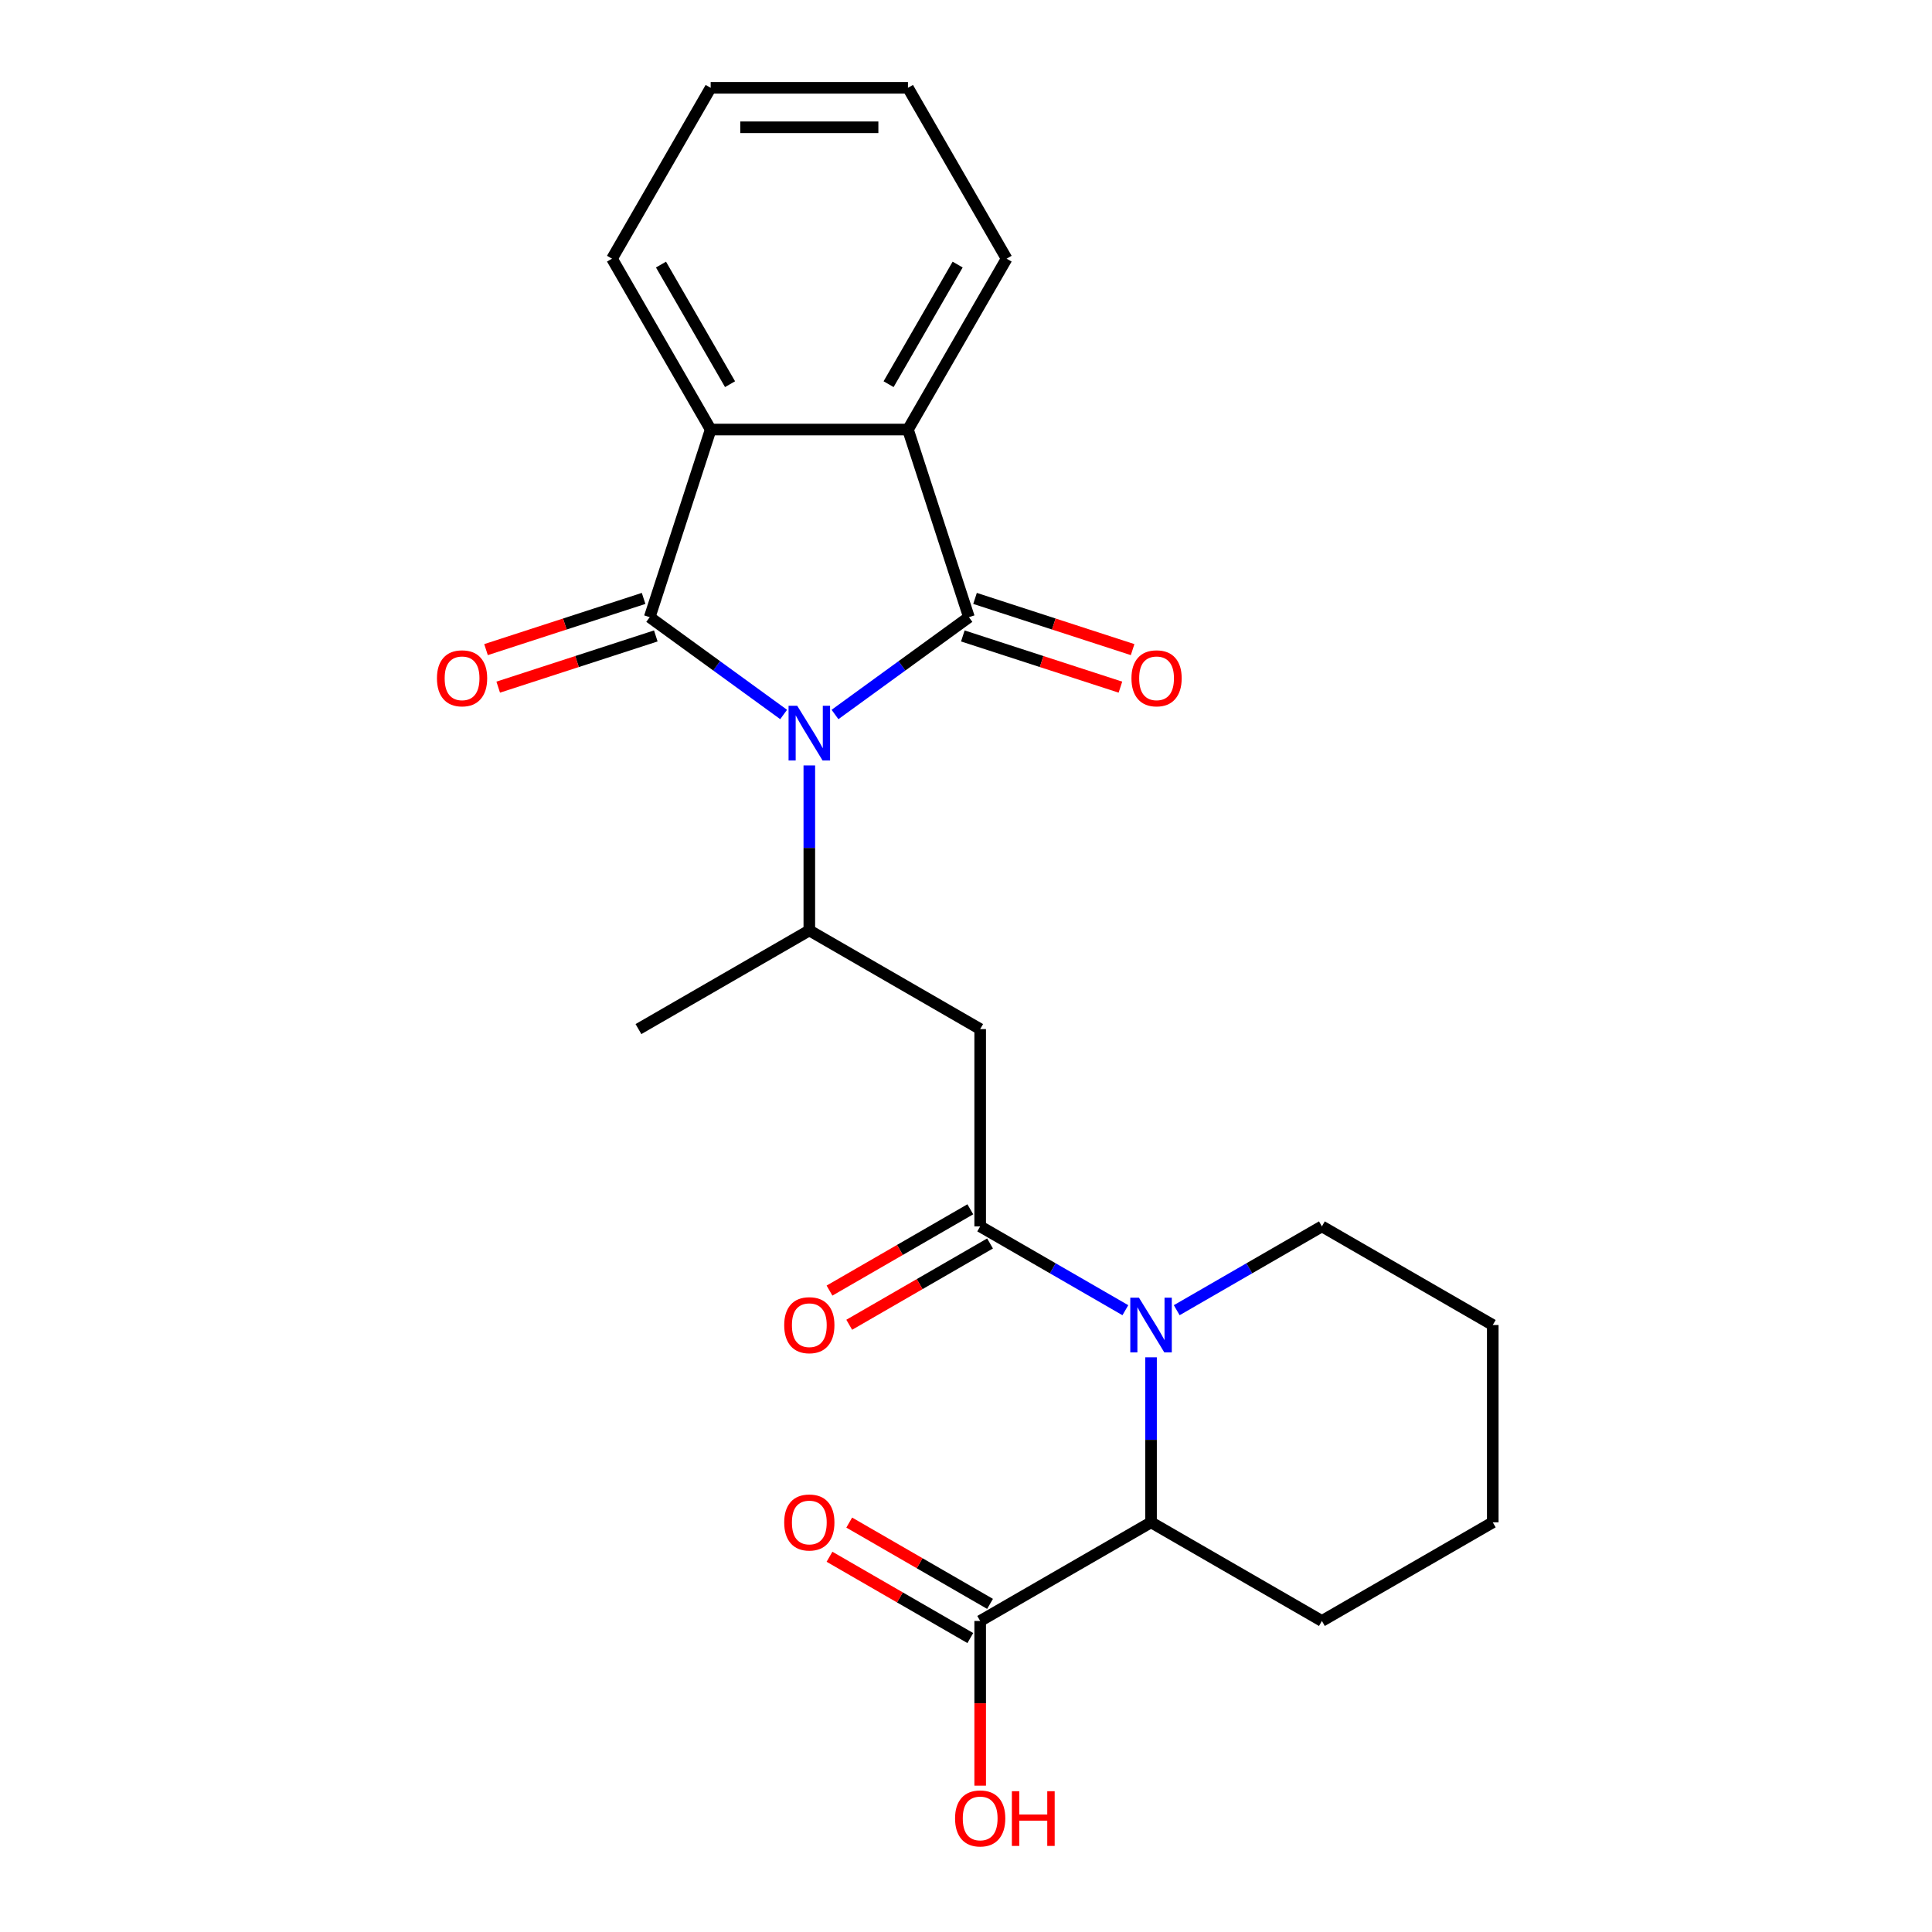 <?xml version='1.0' encoding='iso-8859-1'?>
<svg version='1.1' baseProfile='full'
              xmlns='http://www.w3.org/2000/svg'
                      xmlns:rdkit='http://www.rdkit.org/xml'
                      xmlns:xlink='http://www.w3.org/1999/xlink'
                  xml:space='preserve'
width='1000px' height='1000px' viewBox='0 0 1000 1000'>
<!-- END OF HEADER -->
<rect style='opacity:1.0;fill:#FFFFFF;stroke:none' width='1000' height='1000' x='0' y='0'> </rect>
<path class='bond-0' d='M 432.194,369.817 L 466.855,344.634' style='fill:none;fill-rule:evenodd;stroke:#0000FF;stroke-width:6px;stroke-linecap:butt;stroke-linejoin:miter;stroke-opacity:1' />
<path class='bond-0' d='M 466.855,344.634 L 501.517,319.451' style='fill:none;fill-rule:evenodd;stroke:#000000;stroke-width:6px;stroke-linecap:butt;stroke-linejoin:miter;stroke-opacity:1' />
<path class='bond-1' d='M 405.608,369.817 L 370.946,344.634' style='fill:none;fill-rule:evenodd;stroke:#0000FF;stroke-width:6px;stroke-linecap:butt;stroke-linejoin:miter;stroke-opacity:1' />
<path class='bond-1' d='M 370.946,344.634 L 336.285,319.451' style='fill:none;fill-rule:evenodd;stroke:#000000;stroke-width:6px;stroke-linecap:butt;stroke-linejoin:miter;stroke-opacity:1' />
<path class='bond-6' d='M 418.901,396.188 L 418.901,438.891' style='fill:none;fill-rule:evenodd;stroke:#0000FF;stroke-width:6px;stroke-linecap:butt;stroke-linejoin:miter;stroke-opacity:1' />
<path class='bond-6' d='M 418.901,438.891 L 418.901,481.594' style='fill:none;fill-rule:evenodd;stroke:#000000;stroke-width:6px;stroke-linecap:butt;stroke-linejoin:miter;stroke-opacity:1' />
<path class='bond-4' d='M 501.517,319.451 L 469.96,222.33' style='fill:none;fill-rule:evenodd;stroke:#000000;stroke-width:6px;stroke-linecap:butt;stroke-linejoin:miter;stroke-opacity:1' />
<path class='bond-10' d='M 498.361,329.163 L 539.145,342.415' style='fill:none;fill-rule:evenodd;stroke:#000000;stroke-width:6px;stroke-linecap:butt;stroke-linejoin:miter;stroke-opacity:1' />
<path class='bond-10' d='M 539.145,342.415 L 579.929,355.666' style='fill:none;fill-rule:evenodd;stroke:#FF0000;stroke-width:6px;stroke-linecap:butt;stroke-linejoin:miter;stroke-opacity:1' />
<path class='bond-10' d='M 504.673,309.739 L 545.457,322.99' style='fill:none;fill-rule:evenodd;stroke:#000000;stroke-width:6px;stroke-linecap:butt;stroke-linejoin:miter;stroke-opacity:1' />
<path class='bond-10' d='M 545.457,322.99 L 586.241,336.242' style='fill:none;fill-rule:evenodd;stroke:#FF0000;stroke-width:6px;stroke-linecap:butt;stroke-linejoin:miter;stroke-opacity:1' />
<path class='bond-5' d='M 336.285,319.451 L 367.841,222.33' style='fill:none;fill-rule:evenodd;stroke:#000000;stroke-width:6px;stroke-linecap:butt;stroke-linejoin:miter;stroke-opacity:1' />
<path class='bond-11' d='M 333.129,309.739 L 292.345,322.99' style='fill:none;fill-rule:evenodd;stroke:#000000;stroke-width:6px;stroke-linecap:butt;stroke-linejoin:miter;stroke-opacity:1' />
<path class='bond-11' d='M 292.345,322.99 L 251.561,336.242' style='fill:none;fill-rule:evenodd;stroke:#FF0000;stroke-width:6px;stroke-linecap:butt;stroke-linejoin:miter;stroke-opacity:1' />
<path class='bond-11' d='M 339.44,329.163 L 298.656,342.415' style='fill:none;fill-rule:evenodd;stroke:#000000;stroke-width:6px;stroke-linecap:butt;stroke-linejoin:miter;stroke-opacity:1' />
<path class='bond-11' d='M 298.656,342.415 L 257.872,355.666' style='fill:none;fill-rule:evenodd;stroke:#FF0000;stroke-width:6px;stroke-linecap:butt;stroke-linejoin:miter;stroke-opacity:1' />
<path class='bond-2' d='M 582.483,678.158 L 544.911,656.465' style='fill:none;fill-rule:evenodd;stroke:#0000FF;stroke-width:6px;stroke-linecap:butt;stroke-linejoin:miter;stroke-opacity:1' />
<path class='bond-2' d='M 544.911,656.465 L 507.339,634.773' style='fill:none;fill-rule:evenodd;stroke:#000000;stroke-width:6px;stroke-linecap:butt;stroke-linejoin:miter;stroke-opacity:1' />
<path class='bond-8' d='M 595.776,702.545 L 595.776,745.248' style='fill:none;fill-rule:evenodd;stroke:#0000FF;stroke-width:6px;stroke-linecap:butt;stroke-linejoin:miter;stroke-opacity:1' />
<path class='bond-8' d='M 595.776,745.248 L 595.776,787.952' style='fill:none;fill-rule:evenodd;stroke:#000000;stroke-width:6px;stroke-linecap:butt;stroke-linejoin:miter;stroke-opacity:1' />
<path class='bond-15' d='M 609.069,678.158 L 646.642,656.465' style='fill:none;fill-rule:evenodd;stroke:#0000FF;stroke-width:6px;stroke-linecap:butt;stroke-linejoin:miter;stroke-opacity:1' />
<path class='bond-15' d='M 646.642,656.465 L 684.214,634.773' style='fill:none;fill-rule:evenodd;stroke:#000000;stroke-width:6px;stroke-linecap:butt;stroke-linejoin:miter;stroke-opacity:1' />
<path class='bond-3' d='M 507.339,634.773 L 507.339,532.654' style='fill:none;fill-rule:evenodd;stroke:#000000;stroke-width:6px;stroke-linecap:butt;stroke-linejoin:miter;stroke-opacity:1' />
<path class='bond-12' d='M 502.233,625.929 L 465.79,646.969' style='fill:none;fill-rule:evenodd;stroke:#000000;stroke-width:6px;stroke-linecap:butt;stroke-linejoin:miter;stroke-opacity:1' />
<path class='bond-12' d='M 465.79,646.969 L 429.348,668.009' style='fill:none;fill-rule:evenodd;stroke:#FF0000;stroke-width:6px;stroke-linecap:butt;stroke-linejoin:miter;stroke-opacity:1' />
<path class='bond-12' d='M 512.445,643.617 L 476.002,664.657' style='fill:none;fill-rule:evenodd;stroke:#000000;stroke-width:6px;stroke-linecap:butt;stroke-linejoin:miter;stroke-opacity:1' />
<path class='bond-12' d='M 476.002,664.657 L 439.56,685.697' style='fill:none;fill-rule:evenodd;stroke:#FF0000;stroke-width:6px;stroke-linecap:butt;stroke-linejoin:miter;stroke-opacity:1' />
<path class='bond-16' d='M 469.96,222.33 L 521.02,133.892' style='fill:none;fill-rule:evenodd;stroke:#000000;stroke-width:6px;stroke-linecap:butt;stroke-linejoin:miter;stroke-opacity:1' />
<path class='bond-16' d='M 459.932,198.852 L 495.674,136.946' style='fill:none;fill-rule:evenodd;stroke:#000000;stroke-width:6px;stroke-linecap:butt;stroke-linejoin:miter;stroke-opacity:1' />
<path class='bond-24' d='M 469.96,222.33 L 367.841,222.33' style='fill:none;fill-rule:evenodd;stroke:#000000;stroke-width:6px;stroke-linecap:butt;stroke-linejoin:miter;stroke-opacity:1' />
<path class='bond-17' d='M 367.841,222.33 L 316.782,133.892' style='fill:none;fill-rule:evenodd;stroke:#000000;stroke-width:6px;stroke-linecap:butt;stroke-linejoin:miter;stroke-opacity:1' />
<path class='bond-17' d='M 377.87,198.852 L 342.128,136.946' style='fill:none;fill-rule:evenodd;stroke:#000000;stroke-width:6px;stroke-linecap:butt;stroke-linejoin:miter;stroke-opacity:1' />
<path class='bond-7' d='M 418.901,481.594 L 507.339,532.654' style='fill:none;fill-rule:evenodd;stroke:#000000;stroke-width:6px;stroke-linecap:butt;stroke-linejoin:miter;stroke-opacity:1' />
<path class='bond-18' d='M 418.901,481.594 L 330.463,532.654' style='fill:none;fill-rule:evenodd;stroke:#000000;stroke-width:6px;stroke-linecap:butt;stroke-linejoin:miter;stroke-opacity:1' />
<path class='bond-9' d='M 595.776,787.952 L 507.339,839.011' style='fill:none;fill-rule:evenodd;stroke:#000000;stroke-width:6px;stroke-linecap:butt;stroke-linejoin:miter;stroke-opacity:1' />
<path class='bond-19' d='M 595.776,787.952 L 684.214,839.011' style='fill:none;fill-rule:evenodd;stroke:#000000;stroke-width:6px;stroke-linecap:butt;stroke-linejoin:miter;stroke-opacity:1' />
<path class='bond-13' d='M 512.445,830.167 L 476.002,809.127' style='fill:none;fill-rule:evenodd;stroke:#000000;stroke-width:6px;stroke-linecap:butt;stroke-linejoin:miter;stroke-opacity:1' />
<path class='bond-13' d='M 476.002,809.127 L 439.56,788.087' style='fill:none;fill-rule:evenodd;stroke:#FF0000;stroke-width:6px;stroke-linecap:butt;stroke-linejoin:miter;stroke-opacity:1' />
<path class='bond-13' d='M 502.233,847.855 L 465.79,826.815' style='fill:none;fill-rule:evenodd;stroke:#000000;stroke-width:6px;stroke-linecap:butt;stroke-linejoin:miter;stroke-opacity:1' />
<path class='bond-13' d='M 465.79,826.815 L 429.348,805.775' style='fill:none;fill-rule:evenodd;stroke:#FF0000;stroke-width:6px;stroke-linecap:butt;stroke-linejoin:miter;stroke-opacity:1' />
<path class='bond-14' d='M 507.339,839.011 L 507.339,881.634' style='fill:none;fill-rule:evenodd;stroke:#000000;stroke-width:6px;stroke-linecap:butt;stroke-linejoin:miter;stroke-opacity:1' />
<path class='bond-14' d='M 507.339,881.634 L 507.339,924.257' style='fill:none;fill-rule:evenodd;stroke:#FF0000;stroke-width:6px;stroke-linecap:butt;stroke-linejoin:miter;stroke-opacity:1' />
<path class='bond-20' d='M 684.214,634.773 L 772.652,685.832' style='fill:none;fill-rule:evenodd;stroke:#000000;stroke-width:6px;stroke-linecap:butt;stroke-linejoin:miter;stroke-opacity:1' />
<path class='bond-21' d='M 521.02,133.892 L 469.96,45.455' style='fill:none;fill-rule:evenodd;stroke:#000000;stroke-width:6px;stroke-linecap:butt;stroke-linejoin:miter;stroke-opacity:1' />
<path class='bond-22' d='M 316.782,133.892 L 367.841,45.455' style='fill:none;fill-rule:evenodd;stroke:#000000;stroke-width:6px;stroke-linecap:butt;stroke-linejoin:miter;stroke-opacity:1' />
<path class='bond-26' d='M 684.214,839.011 L 772.652,787.952' style='fill:none;fill-rule:evenodd;stroke:#000000;stroke-width:6px;stroke-linecap:butt;stroke-linejoin:miter;stroke-opacity:1' />
<path class='bond-23' d='M 772.652,685.832 L 772.652,787.952' style='fill:none;fill-rule:evenodd;stroke:#000000;stroke-width:6px;stroke-linecap:butt;stroke-linejoin:miter;stroke-opacity:1' />
<path class='bond-25' d='M 469.96,45.455 L 367.841,45.455' style='fill:none;fill-rule:evenodd;stroke:#000000;stroke-width:6px;stroke-linecap:butt;stroke-linejoin:miter;stroke-opacity:1' />
<path class='bond-25' d='M 454.643,65.878 L 383.159,65.878' style='fill:none;fill-rule:evenodd;stroke:#000000;stroke-width:6px;stroke-linecap:butt;stroke-linejoin:miter;stroke-opacity:1' />
<path  class='atom-0' d='M 412.641 365.315
L 421.921 380.315
Q 422.841 381.795, 424.321 384.475
Q 425.801 387.155, 425.881 387.315
L 425.881 365.315
L 429.641 365.315
L 429.641 393.635
L 425.761 393.635
L 415.801 377.235
Q 414.641 375.315, 413.401 373.115
Q 412.201 370.915, 411.841 370.235
L 411.841 393.635
L 408.161 393.635
L 408.161 365.315
L 412.641 365.315
' fill='#0000FF'/>
<path  class='atom-3' d='M 589.516 671.672
L 598.796 686.672
Q 599.716 688.152, 601.196 690.832
Q 602.676 693.512, 602.756 693.672
L 602.756 671.672
L 606.516 671.672
L 606.516 699.992
L 602.636 699.992
L 592.676 683.592
Q 591.516 681.672, 590.276 679.472
Q 589.076 677.272, 588.716 676.592
L 588.716 699.992
L 585.036 699.992
L 585.036 671.672
L 589.516 671.672
' fill='#0000FF'/>
<path  class='atom-11' d='M 585.638 351.088
Q 585.638 344.288, 588.998 340.488
Q 592.358 336.688, 598.638 336.688
Q 604.918 336.688, 608.278 340.488
Q 611.638 344.288, 611.638 351.088
Q 611.638 357.968, 608.238 361.888
Q 604.838 365.768, 598.638 365.768
Q 592.398 365.768, 588.998 361.888
Q 585.638 358.008, 585.638 351.088
M 598.638 362.568
Q 602.958 362.568, 605.278 359.688
Q 607.638 356.768, 607.638 351.088
Q 607.638 345.528, 605.278 342.728
Q 602.958 339.888, 598.638 339.888
Q 594.318 339.888, 591.958 342.688
Q 589.638 345.488, 589.638 351.088
Q 589.638 356.808, 591.958 359.688
Q 594.318 362.568, 598.638 362.568
' fill='#FF0000'/>
<path  class='atom-12' d='M 226.164 351.088
Q 226.164 344.288, 229.524 340.488
Q 232.884 336.688, 239.164 336.688
Q 245.444 336.688, 248.804 340.488
Q 252.164 344.288, 252.164 351.088
Q 252.164 357.968, 248.764 361.888
Q 245.364 365.768, 239.164 365.768
Q 232.924 365.768, 229.524 361.888
Q 226.164 358.008, 226.164 351.088
M 239.164 362.568
Q 243.484 362.568, 245.804 359.688
Q 248.164 356.768, 248.164 351.088
Q 248.164 345.528, 245.804 342.728
Q 243.484 339.888, 239.164 339.888
Q 234.844 339.888, 232.484 342.688
Q 230.164 345.488, 230.164 351.088
Q 230.164 356.808, 232.484 359.688
Q 234.844 362.568, 239.164 362.568
' fill='#FF0000'/>
<path  class='atom-13' d='M 405.901 685.912
Q 405.901 679.112, 409.261 675.312
Q 412.621 671.512, 418.901 671.512
Q 425.181 671.512, 428.541 675.312
Q 431.901 679.112, 431.901 685.912
Q 431.901 692.792, 428.501 696.712
Q 425.101 700.592, 418.901 700.592
Q 412.661 700.592, 409.261 696.712
Q 405.901 692.832, 405.901 685.912
M 418.901 697.392
Q 423.221 697.392, 425.541 694.512
Q 427.901 691.592, 427.901 685.912
Q 427.901 680.352, 425.541 677.552
Q 423.221 674.712, 418.901 674.712
Q 414.581 674.712, 412.221 677.512
Q 409.901 680.312, 409.901 685.912
Q 409.901 691.632, 412.221 694.512
Q 414.581 697.392, 418.901 697.392
' fill='#FF0000'/>
<path  class='atom-14' d='M 405.901 788.032
Q 405.901 781.232, 409.261 777.432
Q 412.621 773.632, 418.901 773.632
Q 425.181 773.632, 428.541 777.432
Q 431.901 781.232, 431.901 788.032
Q 431.901 794.912, 428.501 798.832
Q 425.101 802.712, 418.901 802.712
Q 412.661 802.712, 409.261 798.832
Q 405.901 794.952, 405.901 788.032
M 418.901 799.512
Q 423.221 799.512, 425.541 796.632
Q 427.901 793.712, 427.901 788.032
Q 427.901 782.472, 425.541 779.672
Q 423.221 776.832, 418.901 776.832
Q 414.581 776.832, 412.221 779.632
Q 409.901 782.432, 409.901 788.032
Q 409.901 793.752, 412.221 796.632
Q 414.581 799.512, 418.901 799.512
' fill='#FF0000'/>
<path  class='atom-15' d='M 494.339 941.21
Q 494.339 934.41, 497.699 930.61
Q 501.059 926.81, 507.339 926.81
Q 513.619 926.81, 516.979 930.61
Q 520.339 934.41, 520.339 941.21
Q 520.339 948.09, 516.939 952.01
Q 513.539 955.89, 507.339 955.89
Q 501.099 955.89, 497.699 952.01
Q 494.339 948.13, 494.339 941.21
M 507.339 952.69
Q 511.659 952.69, 513.979 949.81
Q 516.339 946.89, 516.339 941.21
Q 516.339 935.65, 513.979 932.85
Q 511.659 930.01, 507.339 930.01
Q 503.019 930.01, 500.659 932.81
Q 498.339 935.61, 498.339 941.21
Q 498.339 946.93, 500.659 949.81
Q 503.019 952.69, 507.339 952.69
' fill='#FF0000'/>
<path  class='atom-15' d='M 523.739 927.13
L 527.579 927.13
L 527.579 939.17
L 542.059 939.17
L 542.059 927.13
L 545.899 927.13
L 545.899 955.45
L 542.059 955.45
L 542.059 942.37
L 527.579 942.37
L 527.579 955.45
L 523.739 955.45
L 523.739 927.13
' fill='#FF0000'/>
</svg>
